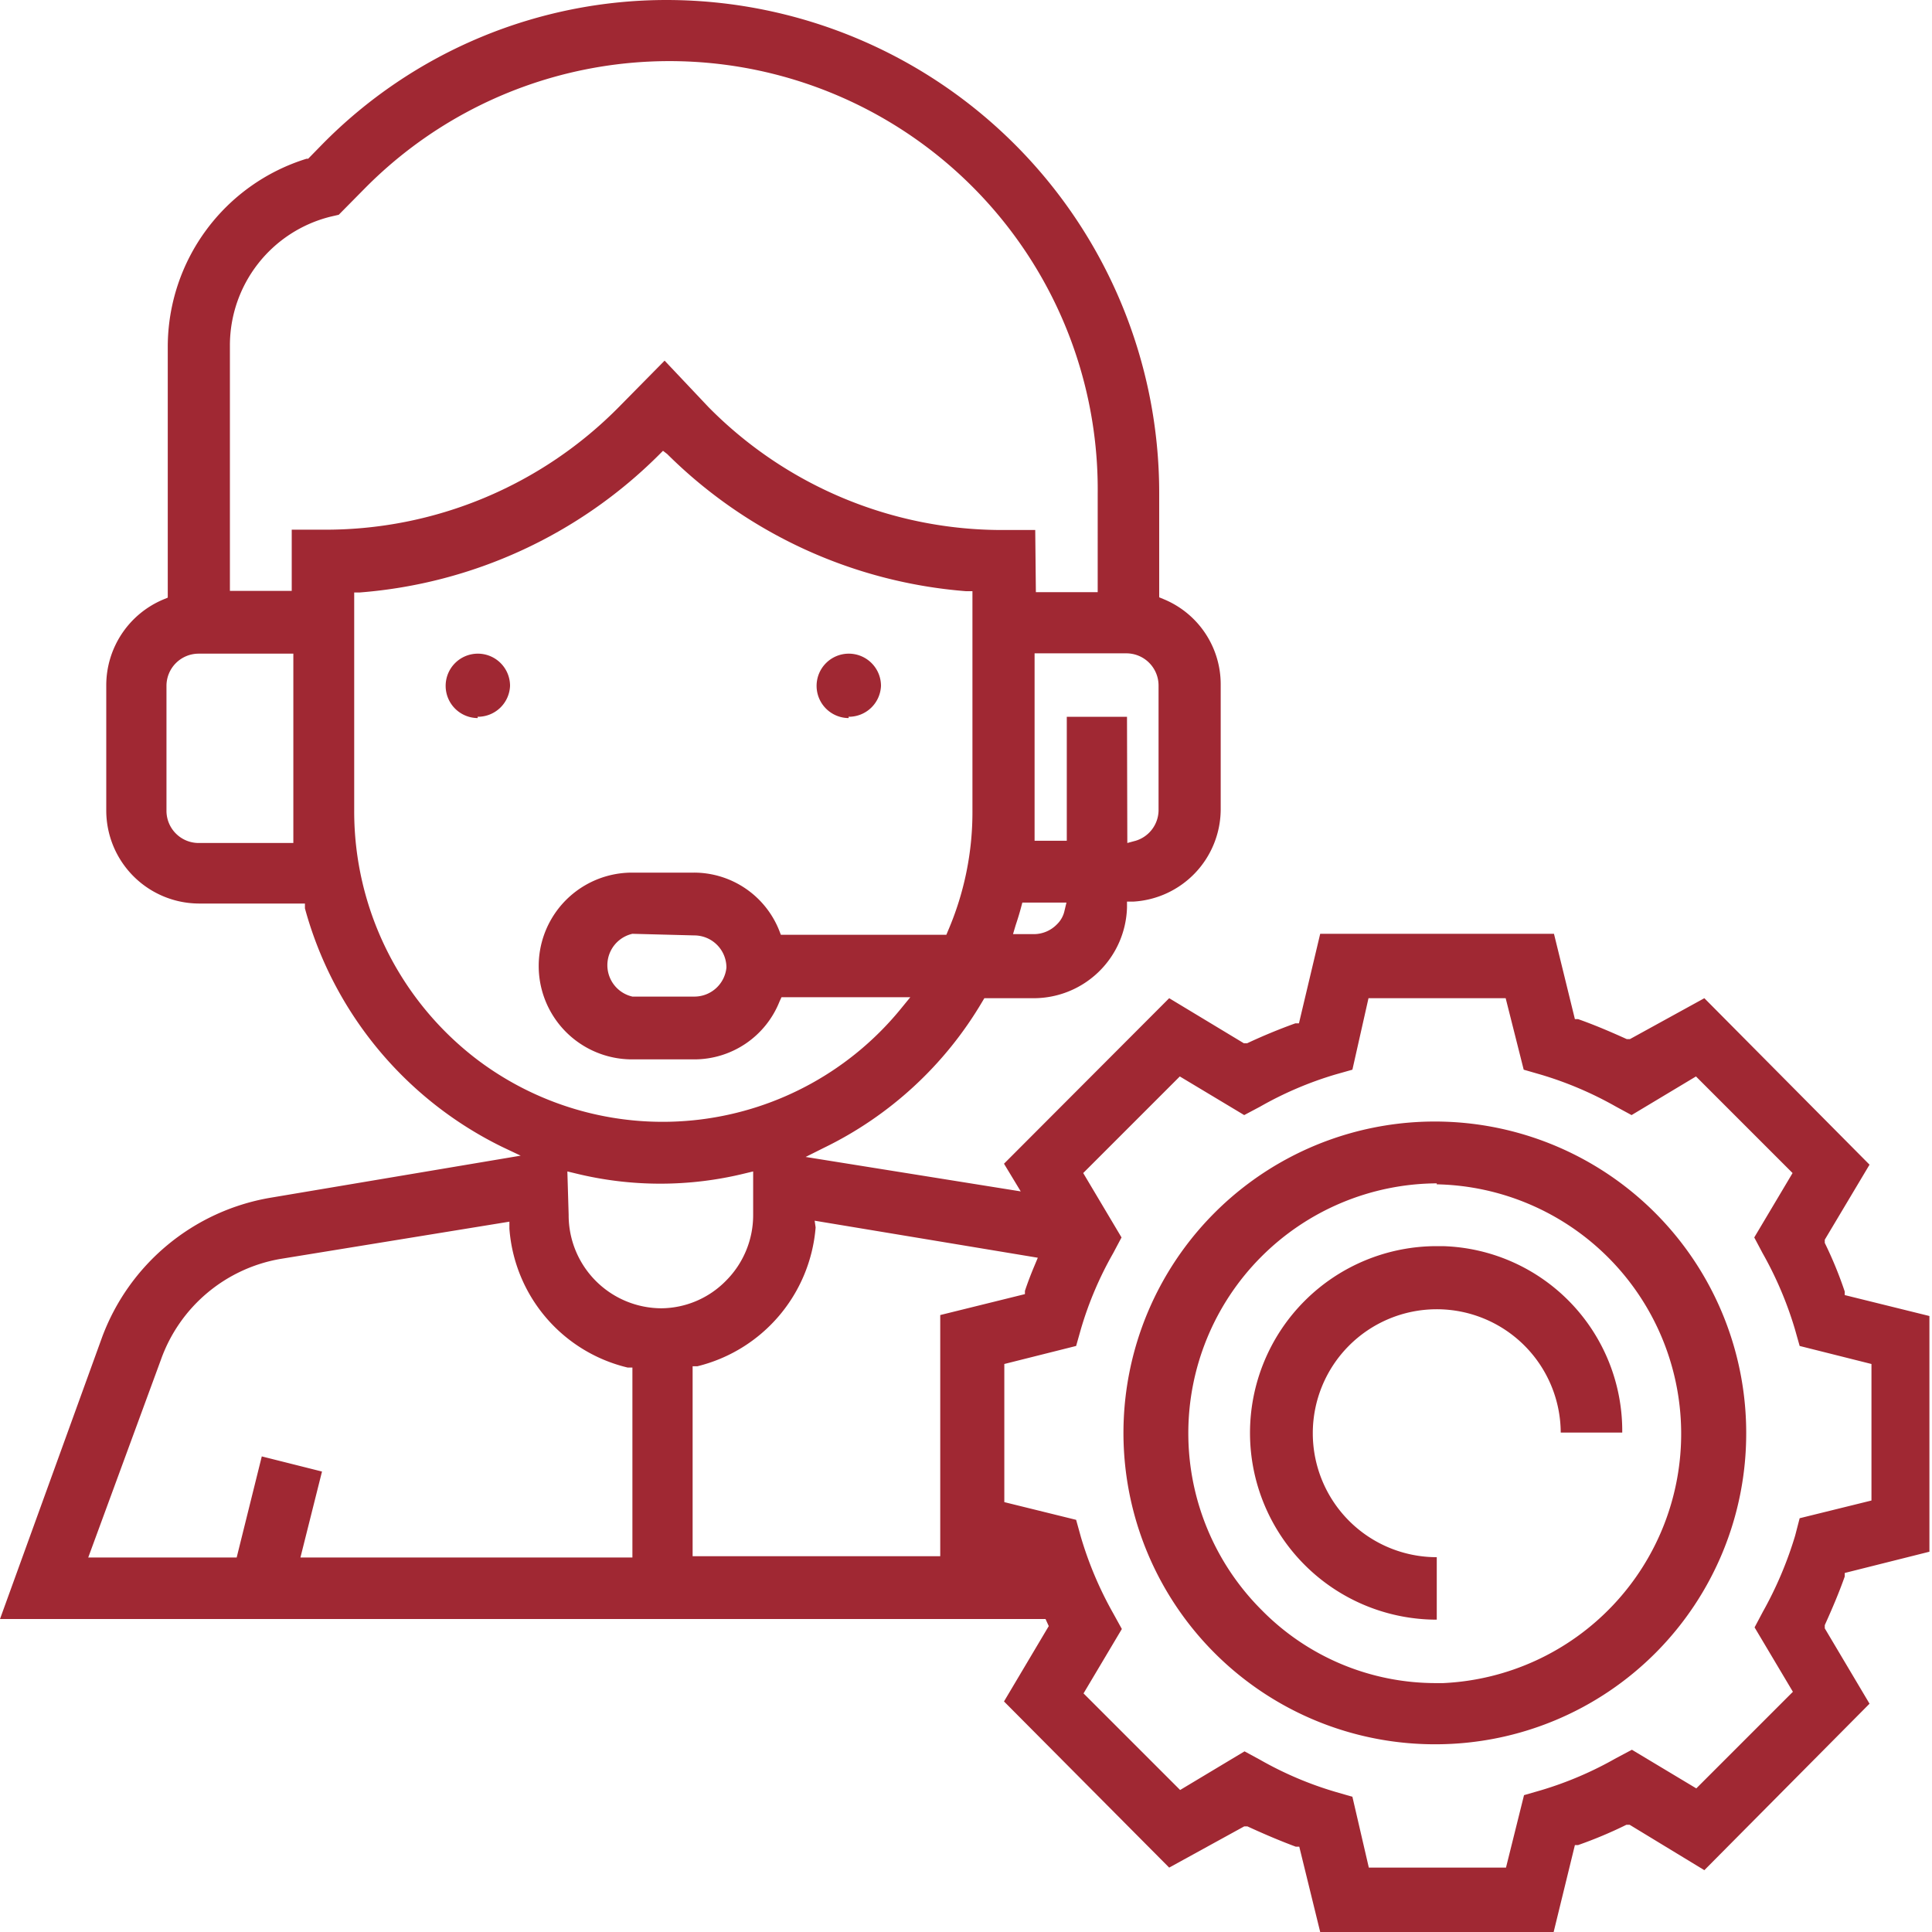 <svg xmlns="http://www.w3.org/2000/svg" width="60" height="60" viewBox="0 0 60 60"><defs><style>.cls-1{fill:#a02833;}</style></defs><g id="Ebene_1_Kopie" data-name="Ebene 1 Kopie"><path class="cls-1" d="M41,60l-.65-2.65-.11,0c-.51-.19-1-.4-1.5-.63l-.1,0L36.31,58l-5.13-5.16,1.39-2.34-.1-.22H0l3.17-8.75A6.79,6.79,0,0,1,8.38,37.2l7.79-1.31-.57-.27a11.66,11.66,0,0,1-6.13-7.41l0-.15H6.17a2.89,2.89,0,0,1-2.87-2.9V21.29a2.89,2.89,0,0,1,1.79-2.68l.12-.05v-7.8A6.12,6.12,0,0,1,9.52,4.93h.05L10,4.49A15,15,0,0,1,20.73,0,15.31,15.31,0,0,1,36,15.32v3.23l.12.05a2.86,2.86,0,0,1,1.79,2.67v3.88A2.88,2.88,0,0,1,35.2,28H35v.18A2.9,2.9,0,0,1,32.13,31H30.57l-.06.1a11.58,11.58,0,0,1-4.93,4.55l-.56.28L31.7,37l-.52-.86L36.31,31l2.32,1.4.1,0c.49-.23,1-.44,1.5-.62l.11,0L41,29h7.26l.65,2.65.1,0c.51.18,1,.39,1.51.62l.1,0L52.93,31l5.13,5.17-1.39,2.33,0,.1a12.29,12.29,0,0,1,.62,1.51l0,.11,2.63.65v7.32l-2.63.66,0,.11c-.18.51-.39,1-.62,1.51l0,.1,1.39,2.34-5.13,5.17-2.32-1.41-.1,0a13.49,13.49,0,0,1-1.5.63l-.1,0L48.25,60Zm1.51-2h4.26l.56-2.25.52-.15a11.11,11.11,0,0,0,2.34-1l.49-.26,2,1.2,3-3-1.19-2,.26-.49a11.73,11.73,0,0,0,1-2.36l.14-.54,2.23-.55V42.36l-2.23-.56-.15-.53a11.42,11.42,0,0,0-1-2.35l-.26-.49,1.19-2-3-3-2,1.2-.48-.26a11.19,11.19,0,0,0-2.35-1l-.52-.15L46.76,31H42.5L42,33.22l-.53.15a11.11,11.11,0,0,0-2.34,1l-.49.26-2-1.2-3,3,1.19,2-.26.49a11,11,0,0,0-1,2.35l-.15.53-2.23.56v4.29l2.23.55.15.54a11.34,11.34,0,0,0,1,2.36l.27.49-1.19,2,3,3,2-1.2.48.26a11,11,0,0,0,2.35,1l.52.15ZM9.33,48.37H19.64v-5.9l-.15,0a4.8,4.8,0,0,1-3.67-4.31v-.22L8.69,39.1A4.81,4.81,0,0,0,5,42.22L2.74,48.37H7.35l.78-3.14L10,45.7Zm16-10.25a4.84,4.84,0,0,1-3.67,4.31l-.15,0v5.9h7.69V40.84l2.63-.65,0-.1c.09-.27.19-.53.3-.79l.1-.24-6.93-1.15Zm-7.67-.39a2.89,2.89,0,0,0,2.88,2.9,2.84,2.84,0,0,0,2-.85,2.88,2.88,0,0,0,.85-2.05V36.38l-.25.06a11,11,0,0,1-5.27,0l-.25-.06ZM11,25.16a9.69,9.69,0,0,0,3.85,7.77A9.55,9.55,0,0,0,28,31.3l.27-.33h-4l-.06.13a2.85,2.85,0,0,1-2.65,1.8H19.63a2.9,2.9,0,0,1,0-5.8h1.92a2.85,2.85,0,0,1,2.65,1.8l.05.13h5.14l.05-.12a9.32,9.32,0,0,0,.76-3.75v-6.8H30a14.81,14.81,0,0,1-9.28-4.26L20.59,14l-.14.14a14.77,14.77,0,0,1-9.28,4.26H11v6.8ZM19.64,29a1,1,0,0,0,0,1.95h1.92a1,1,0,0,0,1-.9,1,1,0,0,0-1-1Zm12.07-.82c-.05.19-.11.38-.17.56l-.08.27h.67a1,1,0,0,0,.69-.3.83.83,0,0,0,.24-.43l.06-.25H31.75Zm3.3-2,.26-.07a1,1,0,0,0,.71-.93V21.29a1,1,0,0,0-1-1H32.13v4.85c0,.25,0,.51,0,.76l0,.21h1V22.26H35ZM6.17,20.3a1,1,0,0,0-1,1v3.88a1,1,0,0,0,1,1H9.11l0-.22c0-.26,0-.51,0-.76V20.3Zm26-1.91h1.92V15.33A13.3,13.3,0,0,0,11.33,5.85l-.81.82-.26.06a4.12,4.12,0,0,0-3.12,4v7.62H9.06V16.45h1a12.8,12.8,0,0,0,9.17-3.82l1.41-1.43L22,12.64a12.81,12.81,0,0,0,9.15,3.82h1ZM44.62,54.17a9.67,9.67,0,1,1,9.61-9.67,9.65,9.65,0,0,1-9.61,9.67Zm0-17.42A7.76,7.76,0,0,0,39.18,50a7.58,7.58,0,0,0,5.44,2.27h.2a7.75,7.75,0,0,0-.2-15.49Zm0,13.55a5.8,5.8,0,0,1,0-11.6h.19a5.74,5.74,0,0,1,5.57,5.79H48.47a3.85,3.85,0,1,0-3.85,3.87V50.3Zm-18.26-28a1,1,0,1,1,1-1A1,1,0,0,1,26.35,22.26Zm-11.52,0a1,1,0,1,1,1-1A1,1,0,0,1,14.83,22.26Z"/></g></svg>